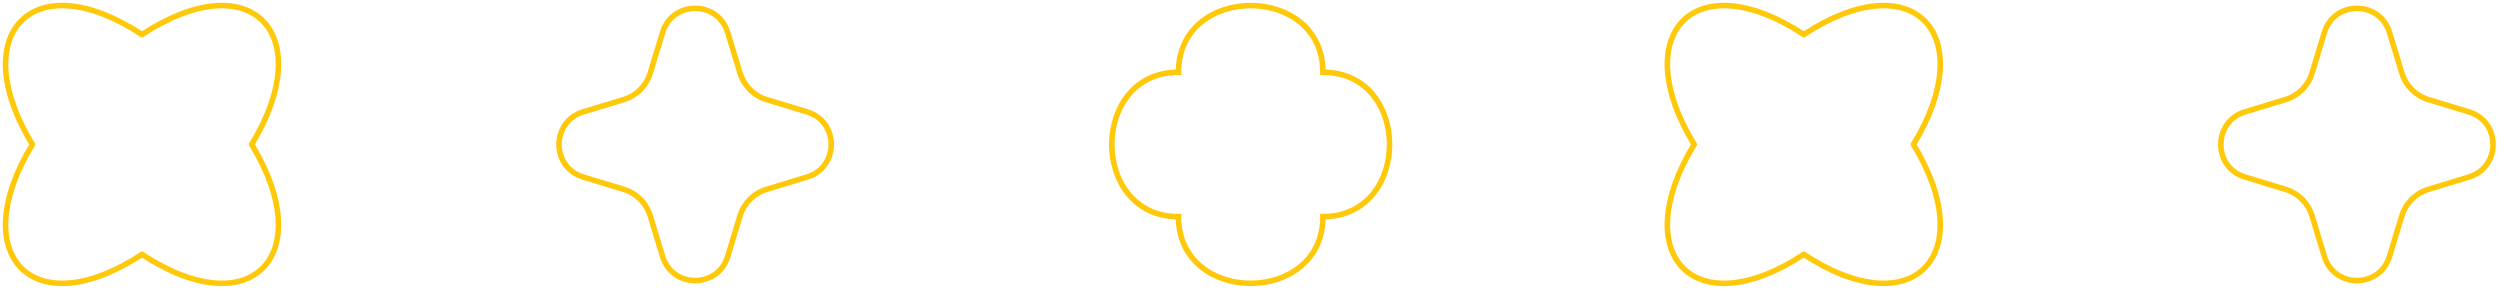<svg width="450" height="52" viewBox="0 0 450 52" fill="none" xmlns="http://www.w3.org/2000/svg">
<path d="M25.562 6.211C5.809 -6.752 -6.228 6.211 5.809 25.964" stroke="#FFC909" stroke-linecap="round"/>
<path d="M25.562 6.211C45.315 -6.752 57.352 6.211 45.315 25.964" stroke="#FFC909" stroke-linecap="round"/>
<path d="M25.562 45.789C45.315 58.752 57.352 45.789 45.315 26.036" stroke="#FFC909" stroke-linecap="round"/>
<path d="M25.562 45.789C5.809 58.752 -6.228 45.789 5.809 26.036" stroke="#FFC909" stroke-linecap="round"/>
<path d="M324.686 6.211C304.933 -6.752 292.896 6.211 304.933 25.964" stroke="#FFC909" stroke-linecap="round"/>
<path d="M324.686 6.211C344.439 -6.752 356.476 6.211 344.439 25.964" stroke="#FFC909" stroke-linecap="round"/>
<path d="M324.686 45.789C344.439 58.752 356.476 45.789 344.439 26.036" stroke="#FFC909" stroke-linecap="round"/>
<path d="M324.686 45.789C304.933 58.752 292.896 45.789 304.933 26.036" stroke="#FFC909" stroke-linecap="round"/>
<path d="M119.265 5.841C121.027 0.053 129.221 0.053 130.983 5.841L133.213 13.169C133.905 15.441 135.683 17.219 137.955 17.911L145.283 20.141C151.071 21.903 151.071 30.097 145.283 31.859L137.955 34.089C135.683 34.781 133.905 36.559 133.213 38.831L130.983 46.159C129.221 51.947 121.027 51.947 119.265 46.159L117.035 38.831C116.343 36.559 114.565 34.781 112.294 34.089L104.965 31.859C99.177 30.097 99.177 21.903 104.965 20.141L112.294 17.911C114.565 17.219 116.343 15.441 117.035 13.169L119.265 5.841Z" stroke="#FFC909"/>
<path d="M418.389 5.841C420.151 0.053 428.345 0.053 430.107 5.841L432.337 13.169C433.029 15.441 434.807 17.219 437.079 17.911L444.407 20.141C450.195 21.903 450.195 30.097 444.407 31.859L437.079 34.089C434.807 34.781 433.029 36.559 432.337 38.831L430.107 46.159C428.345 51.947 420.151 51.947 418.389 46.159L416.159 38.831C415.467 36.559 413.689 34.781 411.418 34.089L404.089 31.859C398.301 30.097 398.301 21.903 404.089 20.141L411.418 17.911C413.689 17.219 415.467 15.441 416.159 13.169L418.389 5.841Z" stroke="#FFC909"/>
<path d="M238.124 13C238.124 -3 212.124 -3 212.124 13C196.124 13 196.124 39 212.124 39C212.124 55 238.124 55 238.124 39C254.124 39 254.124 13 238.124 13Z" stroke="#FFC909" stroke-linecap="round"/>
</svg>
